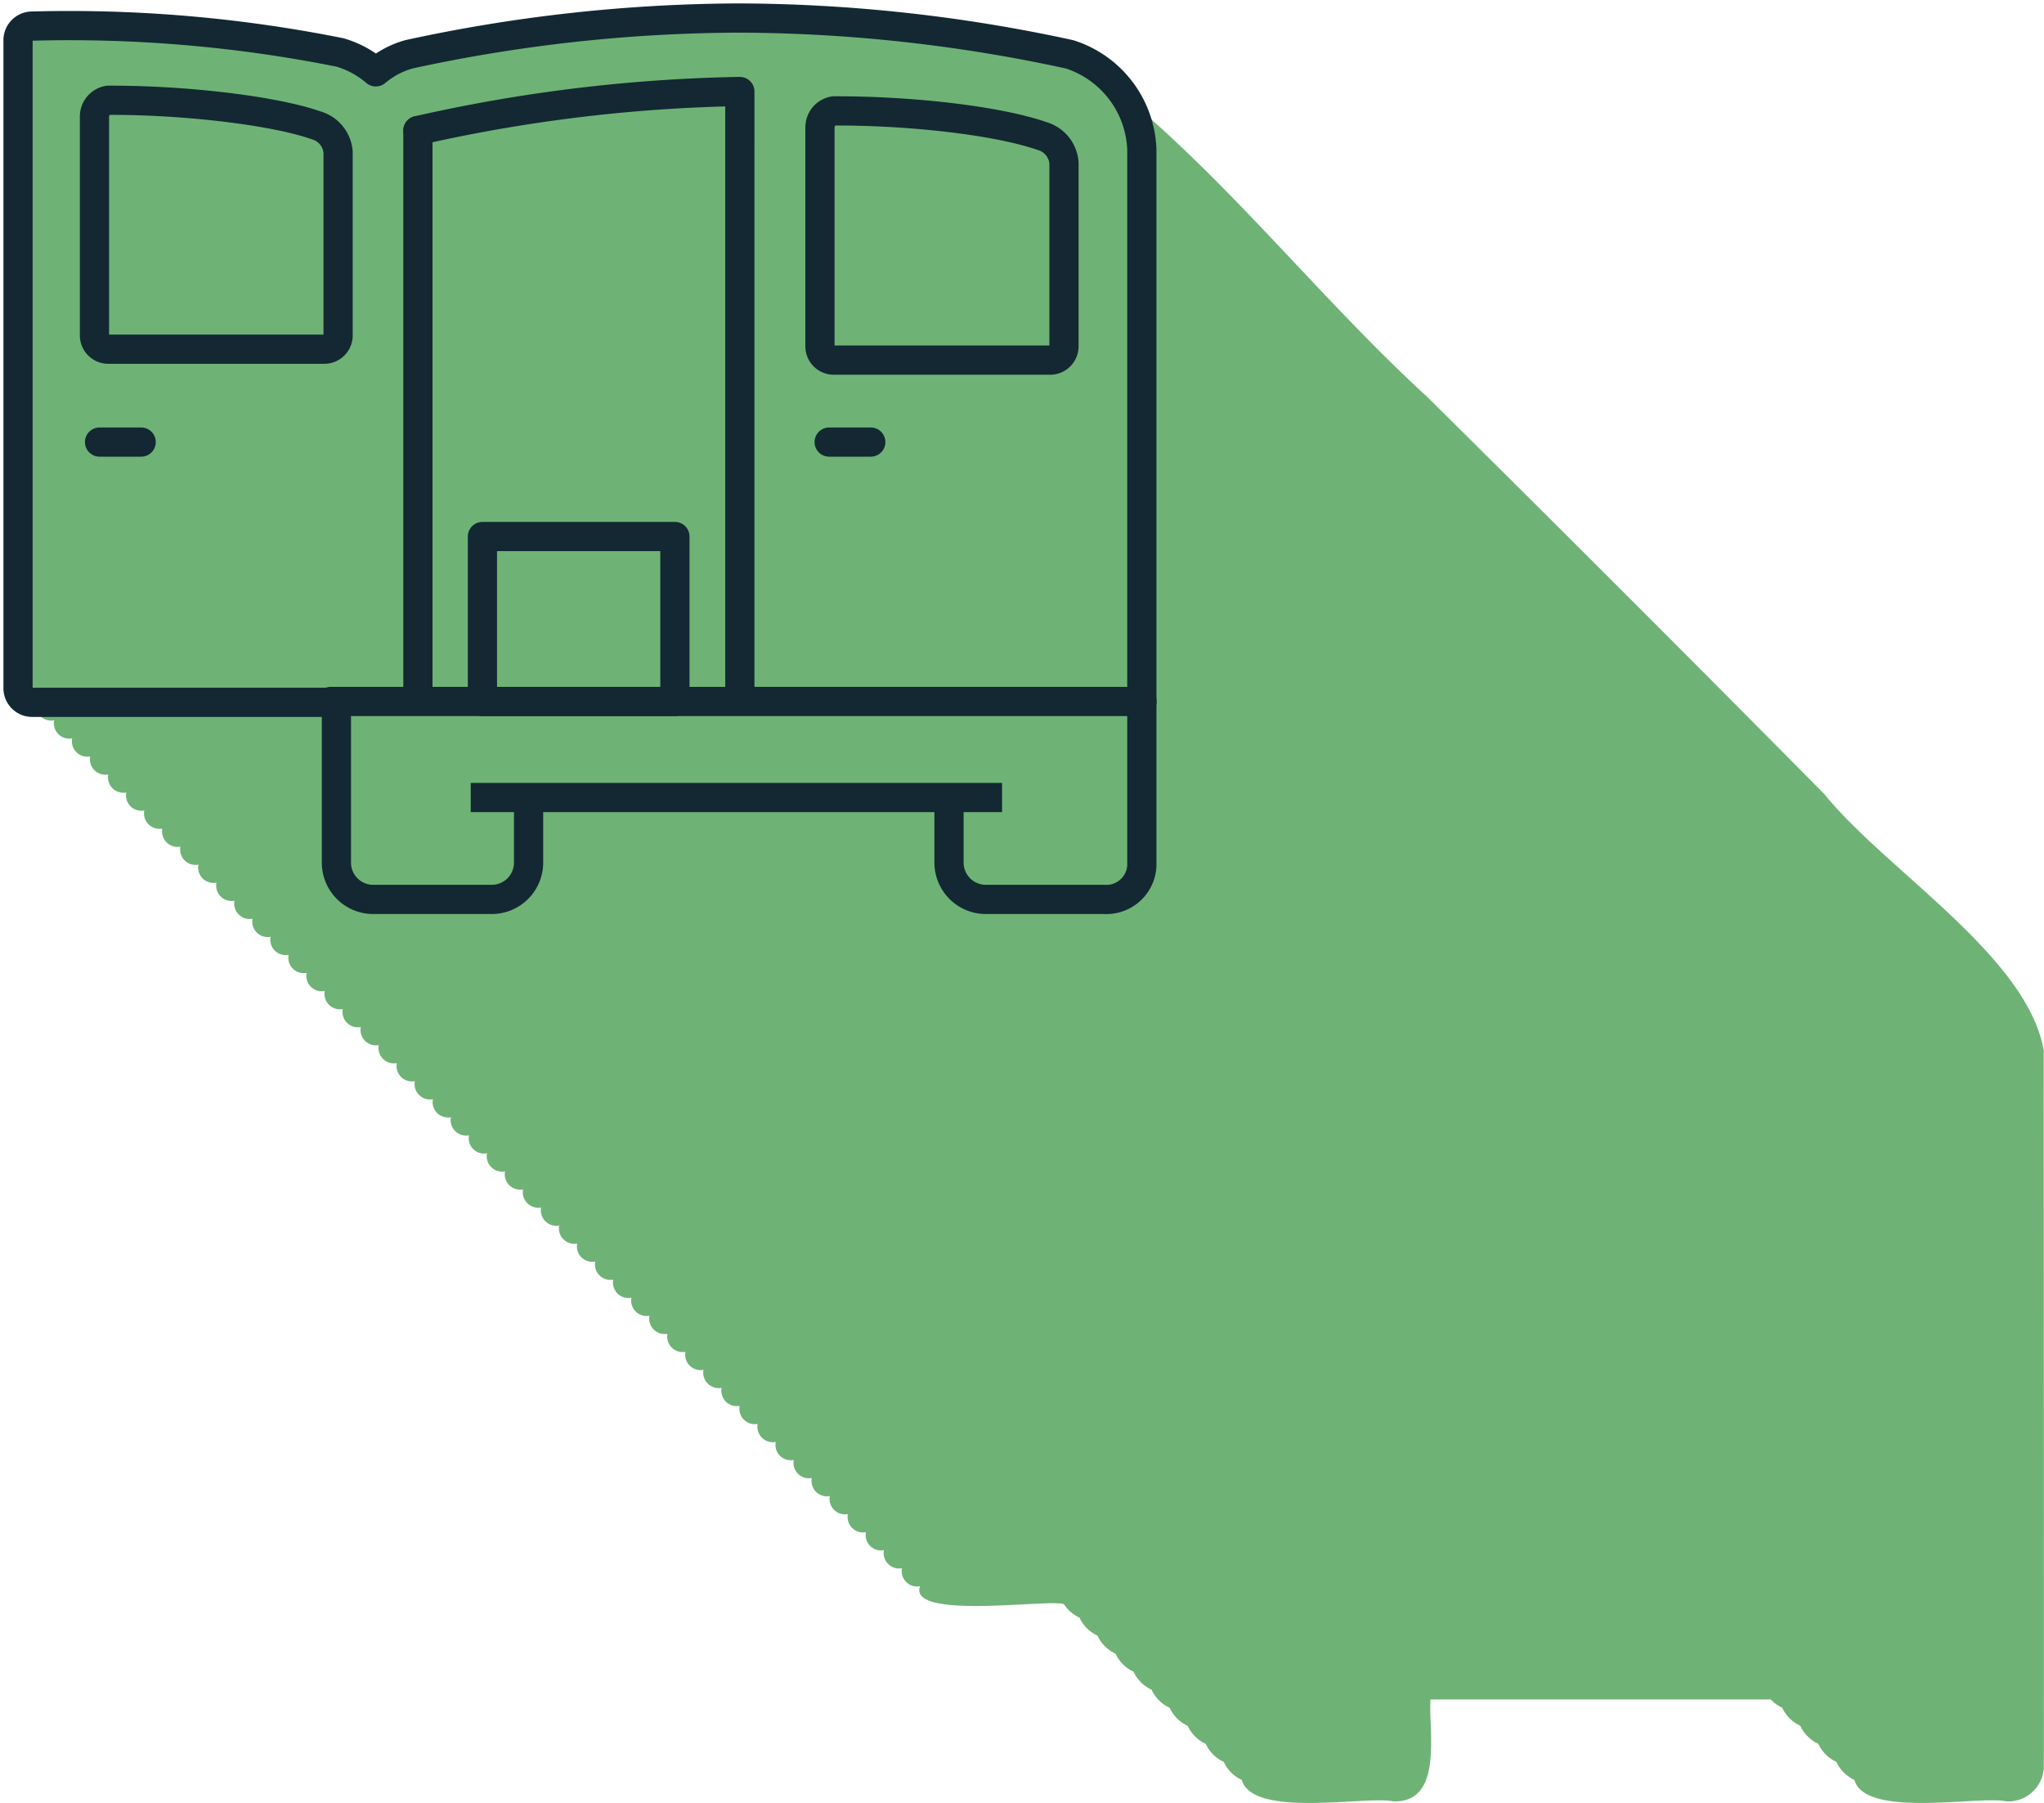 <svg xmlns="http://www.w3.org/2000/svg" xmlns:xlink="http://www.w3.org/1999/xlink" id="Gruppe_441" data-name="Gruppe 441" width="139.957" height="123.449" viewBox="0 0 139.957 123.449"><defs><clipPath id="clip-path"><rect id="Rechteck_221" data-name="Rechteck 221" width="139.957" height="123.449" fill="none"></rect></clipPath></defs><g id="Gruppe_440" data-name="Gruppe 440" transform="translate(0 0)" clip-path="url(#clip-path)"><path id="Pfad_2370" data-name="Pfad 2370" d="M139.715,71.77c-1.065-6.49-10.8-12.383-15.041-17.629Q111.161,40.484,97.5,26.966C89.21,19.378,82.166,9.892,73,3.5,57.614.575,40.311-.832,25.5,4.7,21.8,2.232,4.018-.055,1,2.536V46.9a1.026,1.026,0,0,0,1.235.968A1.057,1.057,0,0,0,3.47,49.1a1.057,1.057,0,0,0,1.235,1.235,1.057,1.057,0,0,0,1.235,1.235,1.057,1.057,0,0,0,1.235,1.235,1.057,1.057,0,0,0,1.235,1.235,1.057,1.057,0,0,0,1.235,1.235,1.057,1.057,0,0,0,1.235,1.235,1.057,1.057,0,0,0,1.235,1.235,1.057,1.057,0,0,0,1.235,1.235,1.057,1.057,0,0,0,1.235,1.235,1.057,1.057,0,0,0,1.235,1.235,1.057,1.057,0,0,0,1.235,1.235,1.057,1.057,0,0,0,1.235,1.235,1.057,1.057,0,0,0,1.235,1.235,1.057,1.057,0,0,0,1.235,1.235A1.057,1.057,0,0,0,22,67.63a1.057,1.057,0,0,0,1.235,1.235A1.057,1.057,0,0,0,24.469,70.1,1.057,1.057,0,0,0,25.7,71.335a1.057,1.057,0,0,0,1.235,1.235,1.057,1.057,0,0,0,1.235,1.235,1.057,1.057,0,0,0,1.235,1.235,1.057,1.057,0,0,0,1.235,1.235,1.057,1.057,0,0,0,1.235,1.235,1.057,1.057,0,0,0,1.235,1.235,1.057,1.057,0,0,0,1.235,1.235,1.057,1.057,0,0,0,1.235,1.235,1.057,1.057,0,0,0,1.235,1.235,1.057,1.057,0,0,0,1.235,1.235,1.057,1.057,0,0,0,1.235,1.235,1.057,1.057,0,0,0,1.235,1.235,1.057,1.057,0,0,0,1.235,1.235A1.057,1.057,0,0,0,43,88.629a1.057,1.057,0,0,0,1.235,1.235A1.057,1.057,0,0,0,45.468,91.1,1.057,1.057,0,0,0,46.7,92.334a1.057,1.057,0,0,0,1.235,1.235A1.057,1.057,0,0,0,49.174,94.8a1.057,1.057,0,0,0,1.235,1.235,1.057,1.057,0,0,0,1.235,1.235,1.057,1.057,0,0,0,1.235,1.235,1.057,1.057,0,0,0,1.235,1.235,1.057,1.057,0,0,0,1.235,1.235,1.057,1.057,0,0,0,1.235,1.235,1.057,1.057,0,0,0,1.235,1.235,1.057,1.057,0,0,0,1.235,1.235,1.057,1.057,0,0,0,1.235,1.235,1.057,1.057,0,0,0,1.235,1.235,1.057,1.057,0,0,0,1.235,1.235c-.829,2.349,9.013.831,9.861,1.235a2.508,2.508,0,0,0,1.057.908,2.515,2.515,0,0,0,1.235,1.235,2.515,2.515,0,0,0,1.235,1.235,2.515,2.515,0,0,0,1.235,1.235,2.515,2.515,0,0,0,1.235,1.235,2.515,2.515,0,0,0,1.235,1.235,2.515,2.515,0,0,0,1.235,1.235,2.515,2.515,0,0,0,1.235,1.235,2.515,2.515,0,0,0,1.235,1.235,2.515,2.515,0,0,0,1.235,1.235c.753,2.652,8.548,1.065,10.392,1.471,3.462.085,2.372-4.883,2.53-6.978h23.3a2.519,2.519,0,0,0,.782.564,2.53,2.53,0,0,0,1.235,1.235,2.53,2.53,0,0,0,1.235,1.235,2.53,2.53,0,0,0,1.235,1.235,2.53,2.53,0,0,0,1.235,1.235c.752,2.661,8.548,1.061,10.393,1.472a2.434,2.434,0,0,0,2.577-2.281c.025-.161-.012-48.87,0-49.072" transform="translate(0.235 0.218)" fill="#6eb375"></path><path id="Pfad_2371" data-name="Pfad 2371" d="M64.746,54.368v4.455a2.524,2.524,0,0,0,2.526,2.521h8.1a2.434,2.434,0,0,0,2.577-2.281c0-.08,0-.159,0-.24V9.992A7.117,7.117,0,0,0,73,3.485,107.8,107.8,0,0,0,50.422,1h-.089A107.835,107.835,0,0,0,27.755,3.485a6.084,6.084,0,0,0-2.258,1.2,6.605,6.605,0,0,0-2.459-1.33A94.294,94.294,0,0,0,1.97,1.552.966.966,0,0,0,1,2.514V46.881a.966.966,0,0,0,.963.968H22.8V58.823a2.519,2.519,0,0,0,2.519,2.521h8.109a2.524,2.524,0,0,0,2.53-2.517V54.368" transform="translate(0.235 0.235)" fill="none" stroke="#132833" stroke-linejoin="round" stroke-width="2"></path><path id="Pfad_2372" data-name="Pfad 2372" d="M45.455,7.237A1.133,1.133,0,0,1,46.4,6.147c5.223-.021,11.216.658,14.261,1.722a2.078,2.078,0,0,1,1.5,1.822V22.259a.949.949,0,0,1-.949.951H46.4a.947.947,0,0,1-.949-.946V7.237Z" transform="translate(10.692 1.446)" fill="none" stroke="#132833" stroke-linecap="round" stroke-linejoin="round" stroke-width="2"></path><line id="Linie_824" data-name="Linie 824" x2="2.85" transform="translate(56.774 30.267)" fill="none" stroke="#132833" stroke-linecap="round" stroke-linejoin="round" stroke-width="2"></line><line id="Linie_825" data-name="Linie 825" x2="2.85" transform="translate(6.816 30.267)" fill="none" stroke="#132833" stroke-linecap="round" stroke-linejoin="round" stroke-width="2"></line><path id="Pfad_2373" data-name="Pfad 2373" d="M23.166,7.745A107.856,107.856,0,0,1,45.12,5.073h.09V46.285" transform="translate(5.449 1.193)" fill="none" stroke="#132833" stroke-linecap="round" stroke-linejoin="round" stroke-width="2"></path><line id="Linie_826" data-name="Linie 826" y1="38.54" transform="translate(28.615 8.938)" fill="none" stroke="#132833" stroke-linecap="round" stroke-linejoin="round" stroke-width="2"></line><line id="Linie_827" data-name="Linie 827" x1="55.547" transform="translate(22.649 48.025)" fill="none" stroke="#132833" stroke-linecap="round" stroke-linejoin="round" stroke-width="2"></line><path id="Pfad_2374" data-name="Pfad 2374" d="M6.18,22.6a.944.944,0,0,1-.944-.944V6.645a1.126,1.126,0,0,1,.939-1.087c5.242-.021,11.378.707,14.243,1.718a2.076,2.076,0,0,1,1.5,1.823V21.654a.944.944,0,0,1-.942.947H6.18Z" transform="translate(1.232 1.307)" fill="none" stroke="#132833" stroke-linecap="round" stroke-linejoin="round" stroke-width="2"></path><rect id="Rechteck_220" data-name="Rechteck 220" width="13.18" height="11.294" transform="translate(33.032 36.732)" fill="none" stroke="#132833" stroke-linejoin="round" stroke-width="2"></rect><line id="Linie_828" data-name="Linie 828" x2="36.383" transform="translate(32.231 54.603)" fill="none" stroke="#132833" stroke-linejoin="round" stroke-width="2"></line></g></svg>